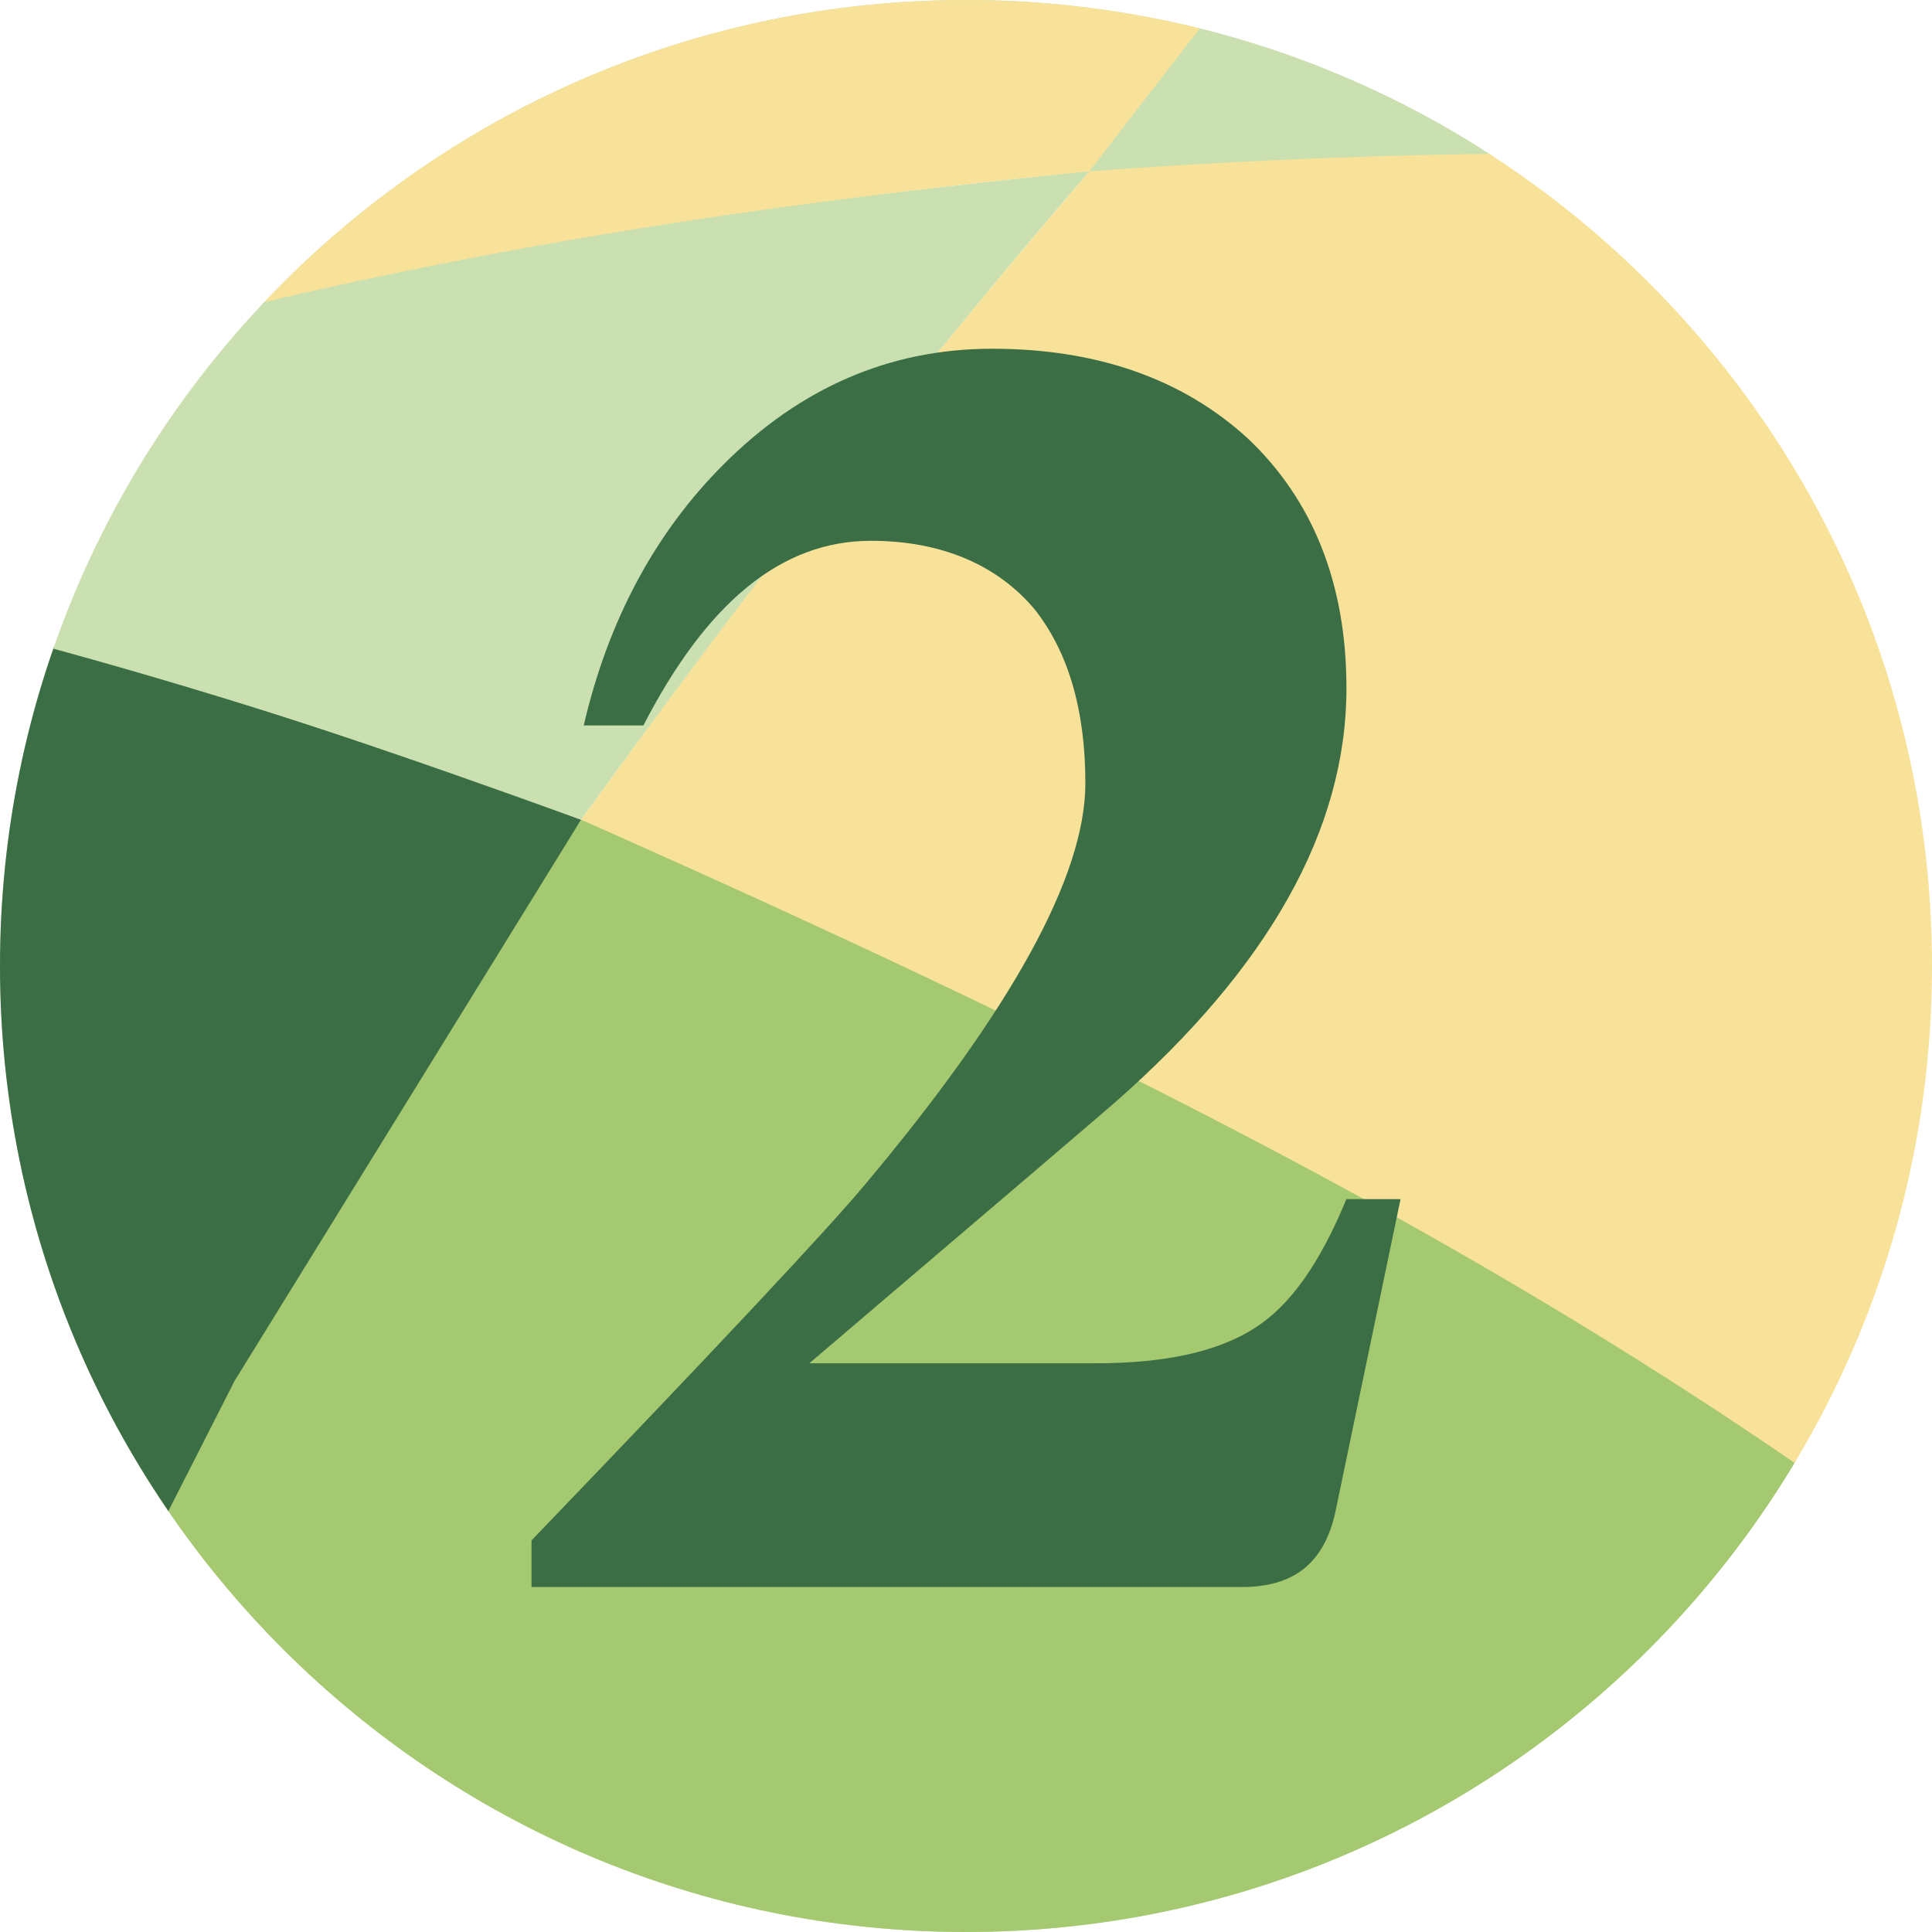 <?xml version="1.0" encoding="UTF-8"?>
<!DOCTYPE svg PUBLIC "-//W3C//DTD SVG 1.1//EN" "http://www.w3.org/Graphics/SVG/1.1/DTD/svg11.dtd">
<!-- Creator: CorelDRAW -->
<svg xmlns="http://www.w3.org/2000/svg" xml:space="preserve" width="8.81mm" height="8.81mm" version="1.1" style="shape-rendering:geometricPrecision; text-rendering:geometricPrecision; image-rendering:optimizeQuality; fill-rule:evenodd; clip-rule:evenodd"
viewBox="0 0 370.07 370.07"
 xmlns:xlink="http://www.w3.org/1999/xlink"
 xmlns:xodm="http://www.corel.com/coreldraw/odm/2003">
 <defs>
  <style type="text/css">
   <![CDATA[
    .fil0 {fill:none}
    .fil1 {fill:#66A7C0}
    .fil12 {fill:#5888B5}
    .fil9 {fill:#5284B0}
    .fil5 {fill:#4D6E95}
    .fil11 {fill:#4662A6}
    .fil4 {fill:#475398}
    .fil8 {fill:#465E8B}
    .fil2 {fill:#455296}
    .fil7 {fill:#F8E299;fill-rule:nonzero}
    .fil3 {fill:#CBE0B0;fill-rule:nonzero}
    .fil6 {fill:#A5C970;fill-rule:nonzero}
    .fil10 {fill:#3B6E44;fill-rule:nonzero}
   ]]>
  </style>
    <clipPath id="id0">
     <path d="M185.04 0c102.19,0 185.03,82.84 185.03,185.03 0,102.19 -82.84,185.04 -185.03,185.04 -102.19,0 -185.04,-82.84 -185.04,-185.04 0,-102.19 82.84,-185.03 185.04,-185.03z"/>
    </clipPath>
      <clipPath id="id1">
       <path d="M130.55 8.16l108.97 0c12.69,3.9 24.78,9.14 36.14,15.53l0 258.15 -248.34 0c-12.83,-20.86 -21.64,-44.45 -25.35,-69.71l0 -54.2c10.44,-71.12 61.33,-129.09 128.57,-149.77z"/>
      </clipPath>
      <clipPath id="id2">
       <path d="M185.04 0c102.19,0 185.03,82.84 185.03,185.03 0,102.19 -82.84,185.04 -185.03,185.04 -102.19,0 -185.04,-82.84 -185.04,-185.04 0,-102.19 82.84,-185.03 185.04,-185.03z"/>
      </clipPath>
 </defs>
 <g id="图层_x0020_1">
  <g id="_1885576712736">
   <g>
   </g>
   <g style="clip-path:url(#id0)">
    <g>
     <g>
      <g>
      </g>
     </g>
     <g style="clip-path:url(#id1)">
     </g>
     <g style="clip-path:url(#id2)">
      <polygon class="fil0" points="1.98,8.16 275.67,8.16 275.67,281.84 1.98,281.84 "/>
      <path class="fil1" d="M-290.01 88.94c-232.89,7.46 -448.72,93.82 -628.35,236.8l0 0.05c203.28,-147.04 432.23,-250.89 677.32,-300.39 -16.83,20.64 -33.16,41.82 -48.97,63.54z"/>
      <path class="fil2" d="M-408.39 280.13c-78.42,60.72 -150.77,131.1 -215.82,209.67 23.91,11.48 47.42,23.86 70.49,37.11 16.58,-8.6 33.31,-16.89 50.2,-24.8 26.49,-77.36 58.38,-151.57 95.14,-221.98z"/>
      <path class="fil3" d="M88.04 -7.52c141.92,0 280.18,18.07 413.23,52.2l0 0.06c-62.57,-10.77 -126.59,-16.44 -191.75,-16.44 -411.89,0 -795.77,225.26 -1040.15,607.46 -19.01,29.73 -93.8,-14.15 -110.9,17.2 -17.43,-2.83 21.73,69.24 4.06,67.32 -177.34,153.59 -324.28,351.69 -428.41,580.05 105.8,-232.01 253.09,-428.67 428.23,-580.12 88.05,-76.14 183.13,-140.86 283.52,-192.9 188.66,-97.82 396.05,-150.87 610.64,-150.87 154.9,0 304.27,27.34 444.77,78.01l0 -42.47c-204.16,-201.76 -468.96,-323.62 -758.37,-323.62 -600.34,0 -1100.97,526.48 -1162.74,1211.97l-230.97 0c296.47,-770.6 963.45,-1307.85 1738.84,-1307.85z"/>
      <path class="fil4" d="M-391.47 267.12c-122.61,91.65 -232.33,207.78 -323.73,345.06l18.44 0c46.15,-31.2 93.77,-59.54 142.63,-84.87 70.38,-36.49 143.37,-66.75 218.37,-90.35l0 -169.84 -55.7 0z"/>
      <path class="fil5" d="M-1271.26 768.43c-79.27,159.66 -131.26,339.81 -148.57,531.9l-230.97 0c66.29,-172.31 151.16,-332.91 251.57,-478.49 41.46,-20.61 84.17,-38.48 127.97,-53.41z"/>
      <path class="fil6" d="M-12.99 378.34c23.04,-1.22 46.2,-1.9 69.5,-1.9 154.9,0 304.27,27.34 444.77,78.01l0 -42.47c-112.49,-113.04 -244.8,-200.1 -389.97,-254.97 -46.79,69.15 -88.44,143.18 -124.29,221.32z"/>
      <path class="fil3" d="M234.8 -1.03c90.75,8.04 179.72,23.46 266.47,45.72l0 0.06c-62.69,-10.95 -142.33,-15.93 -192.09,-15.07 -49.75,0.86 -69.6,0.95 -104.25,3.55 9.79,-11.6 19.75,-23.02 29.86,-34.25z"/>
      <path class="fil7" d="M88.04 -7.52c80.36,0 98.94,2.3 146.76,6.49l-26.21 33.92c-102.06,9.43 -204.41,32.92 -299.98,68.95l-0.2 0c-54.06,-8.88 -109.32,-13.48 -165.5,-13.48 -11.78,0 -23.51,0.21 -35.21,0.61l51.96 -63.76c106.67,-21.51 248.01,-32.73 328.38,-32.73z"/>
      <path class="fil8" d="M-1271.26 768.43c116.64,-29.9 210.33,-53.72 433.79,-48.15 -267.89,217.69 -428.41,580.05 -428.41,580.05l-153.95 0c12.59,-177.54 71.46,-396.39 148.57,-531.9z"/>
      <path class="fil9" d="M-553.72 526.91l-34.97 -19.25 -35.51 -17.87c-39.36,47.53 -72.45,93.43 -106.42,145.96 58.2,-39.47 113.41,-74.39 176.91,-108.85z"/>
      <path class="fil7" d="M501.28 43.61c-98.61,-13.92 -196.92,-17.94 -292.62,-10.79 -36.23,42.21 -64.41,78.5 -97.35,124.19 189.95,84.18 263.53,134.9 389.97,254.97l0 -368.37z"/>
      <path class="fil10" d="M-12.99 378.34l57.93 -113.84 66.36 -107.49c-65.32,-23.61 -125.93,-43.4 -202.83,-55.17 -125.72,50.27 -205.65,89.38 -316.86,178.29 -39.49,77.75 -70.81,143.27 -95.14,221.98 188.52,-84.02 281.77,-104.13 490.53,-123.77z"/>
      <path class="fil3" d="M-91.39 101.84c70.05,11.71 136.78,30.61 202.69,55.17 31.06,-42.99 63.06,-84.39 97.35,-124.19 -110.79,10.96 -192.39,28.58 -300.04,69.02z"/>
      <path class="fil11" d="M-1003.88 391.32c119.93,18.6 252.9,50.81 379.67,98.47 108.47,-124.74 182.07,-188.25 271.4,-250.5 65.61,-45.74 136.03,-90.61 261.22,-137.45 -69.56,-8.98 -124.29,-17.63 -200.71,-12.87 -184.1,7.27 -312.43,53.76 -404.54,99.44 -87.91,43.6 -181.79,96.27 -307.05,202.91z"/>
      <path class="fil6" d="M-408.19 279.79c18.07,-13.94 36.3,-27.37 55.38,-40.5 66.03,-45.45 138.51,-88.94 261.22,-137.45 -69.97,-10.59 -124.16,-18.05 -200.48,-12.88 0,0 -72.37,116.59 -116.12,190.84z"/>
      <path class="fil12" d="M-837.65 720.21l107.02 -84.45c19.29,-26.53 31.38,-47.59 50.66,-74.13l55.6 -72.06c-110.76,-42.55 -234.23,-74.67 -371.11,-96.92 -114.07,111.95 -187.54,193.16 -275.77,375.79 157.68,-39.52 270.46,-49.62 433.61,-48.23z"/>
     </g>
    </g>
   </g>
   <path class="fil0" d="M185.04 0c102.19,0 185.03,82.84 185.03,185.03 0,102.19 -82.84,185.04 -185.03,185.04 -102.19,0 -185.04,-82.84 -185.04,-185.04 0,-102.19 82.84,-185.03 185.04,-185.03z"/>
   <path class="fil10" d="M268.26 229.69l-10.36 0c-5,12.14 -10.72,20.36 -17.5,24.65 -7.14,4.64 -17.5,6.79 -30.36,6.79l-55.01 0c38.58,-32.86 58.23,-49.65 58.59,-50.01 29.29,-25.72 44.29,-52.16 44.29,-79.3 0,-20.01 -6.43,-36.08 -18.93,-47.87 -12.5,-11.43 -28.94,-17.15 -48.94,-17.15 -19.65,0 -36.8,7.5 -51.44,22.15 -13.21,13.21 -22.14,30 -26.79,50.01l11.43 0c12.15,-23.58 26.44,-35.37 43.58,-35.37 13.58,0 24.29,4.65 31.44,13.22 6.43,8.22 9.64,19.29 9.64,33.22 0,17.86 -14.29,43.58 -42.15,76.8 -7.14,8.58 -28.58,31.44 -63.94,68.23l0 8.93 136.1 0c10,0 15.72,-4.65 17.86,-14.29l12.5 -60.01z"/>
  </g>
 </g>
</svg>
